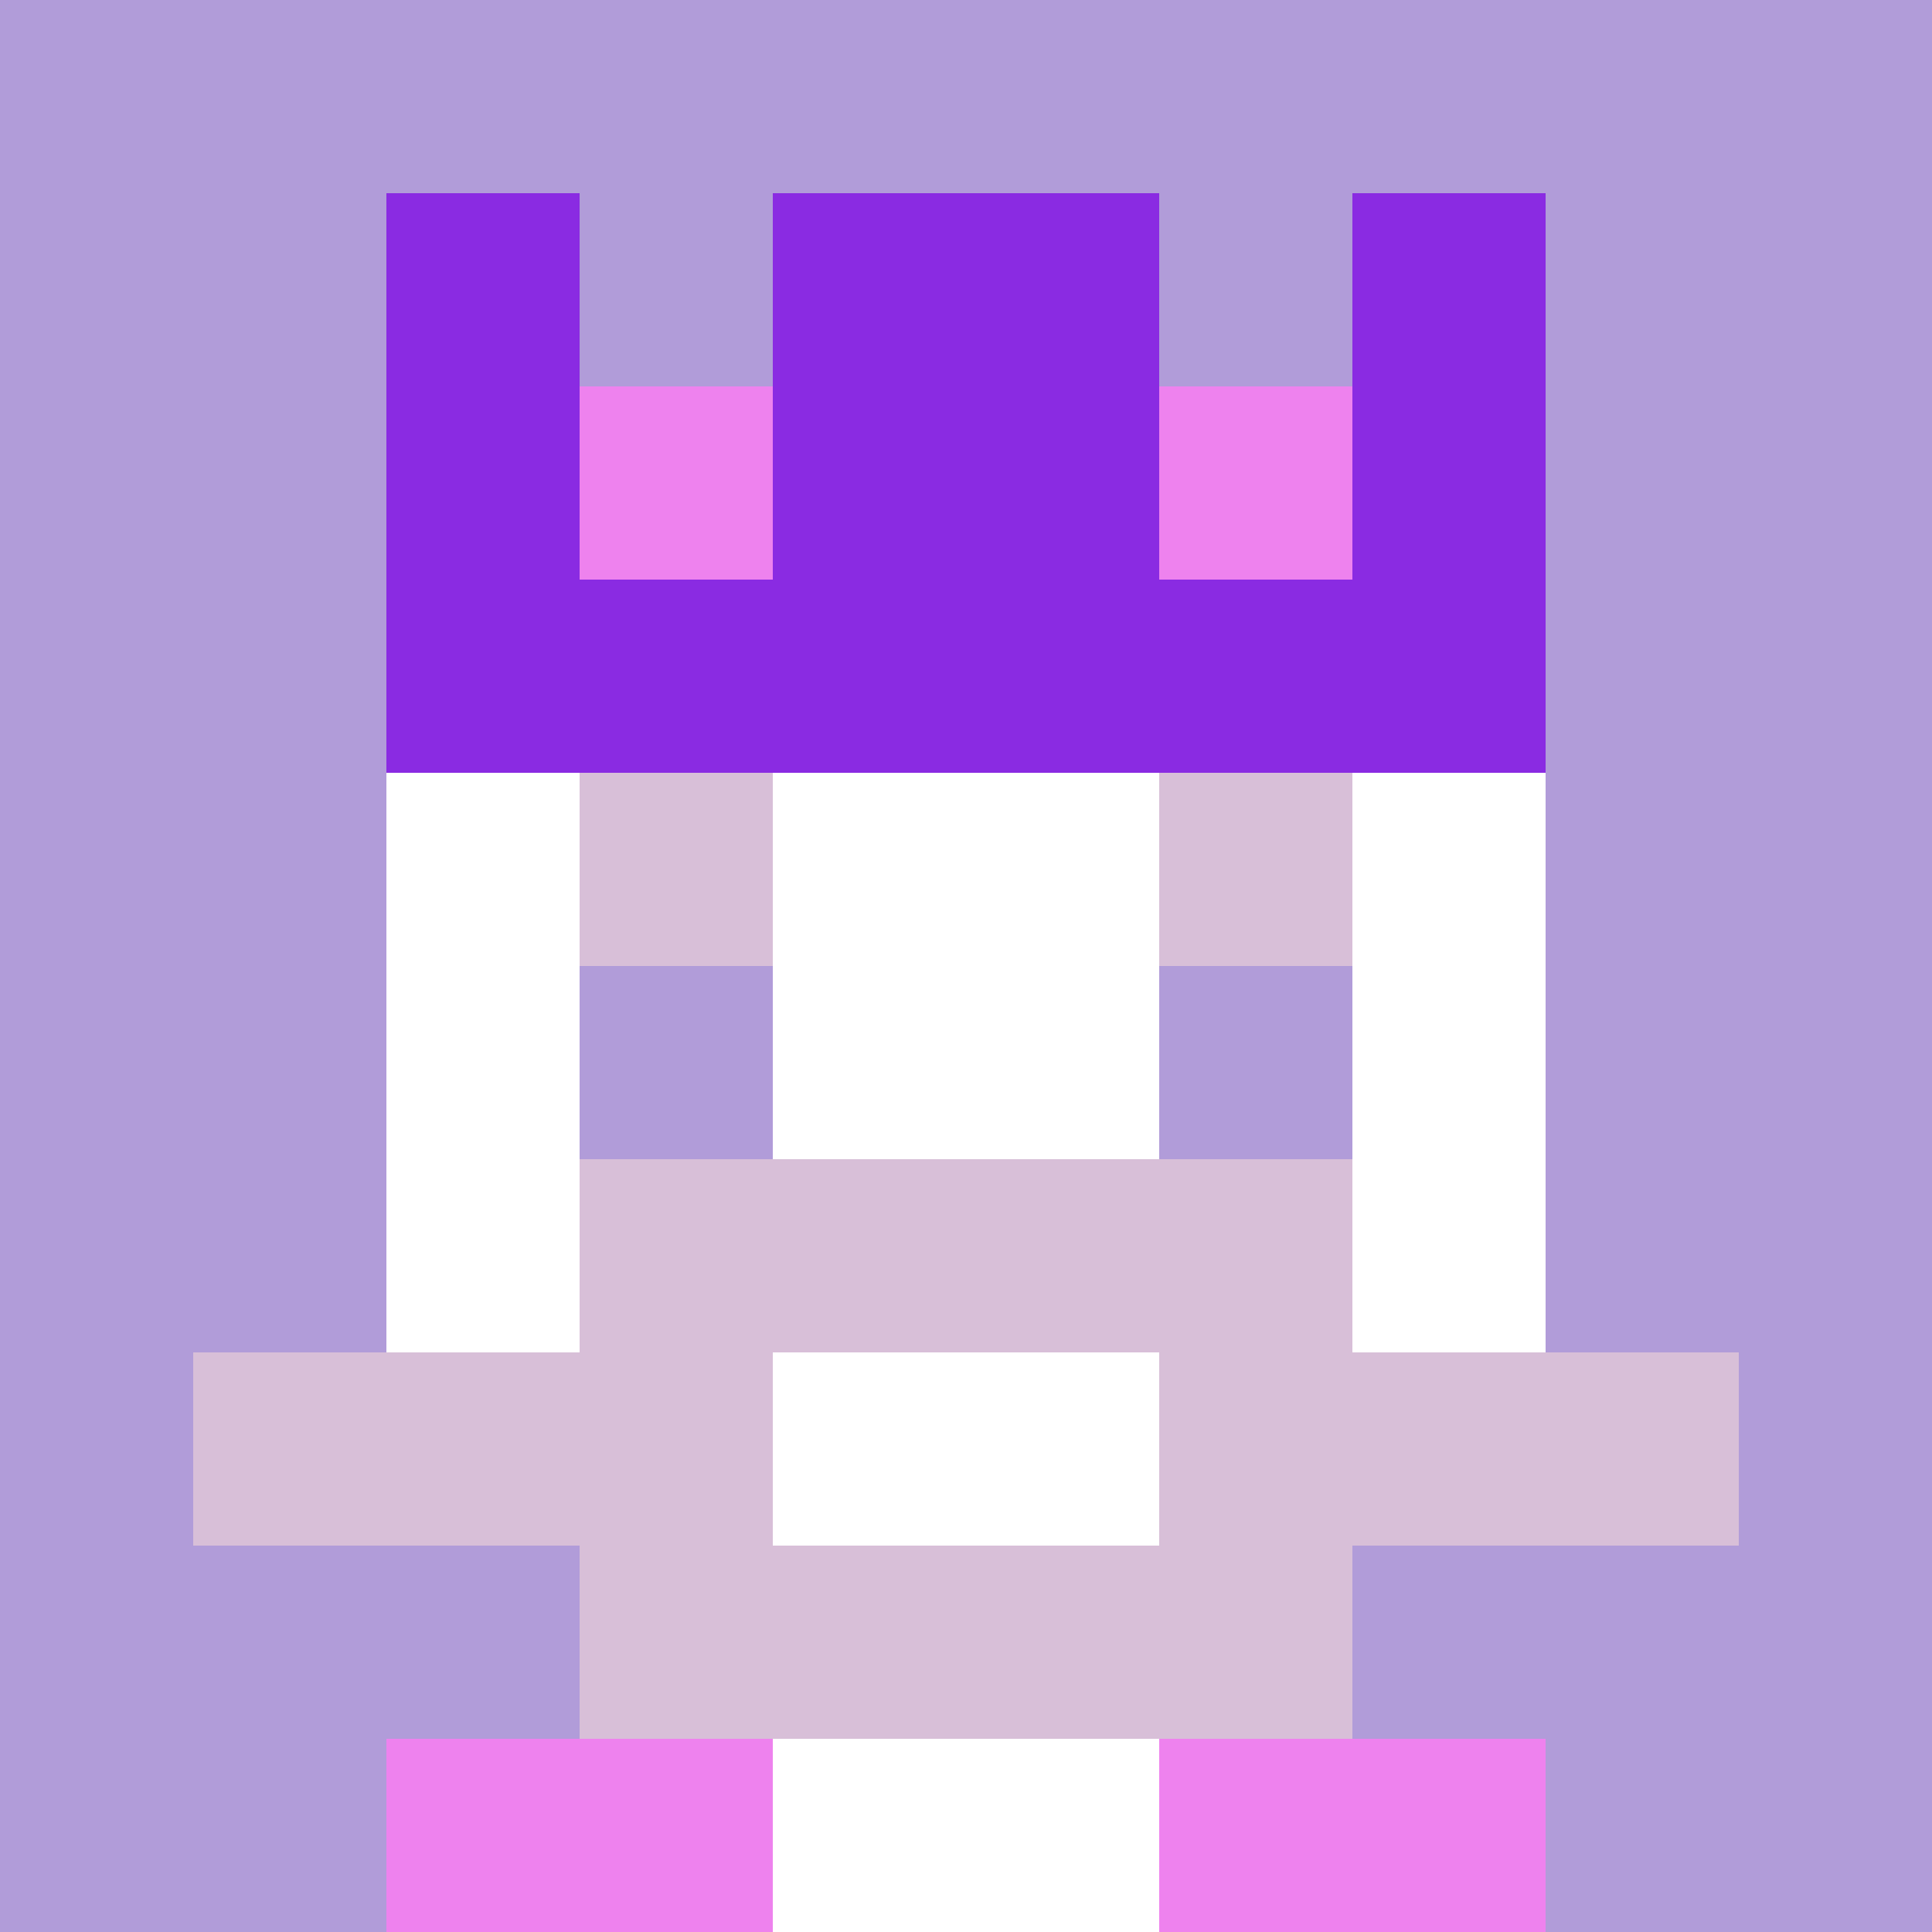 <svg xmlns="http://www.w3.org/2000/svg" version="1.1" width="941" height="941" viewBox="0 0 941 941">
<title>'goose-pfp-royal' by Dmitri Cherniak</title>
<desc>The Goose Is Loose (Purple Edition)</desc>
<rect width="100%" height="100%" fill="#FFFFFF"></rect>
<g>
  <g id="0-0">
    <rect x="0" y="0" height="941" width="941" fill="#B19CD9"></rect>
    <g>
      <rect id="0-0-3-2-4-7" x="282.3" y="188.2" width="376.4" height="658.7" fill="#FFFFFF"></rect>
      <rect id="0-0-2-3-6-5" x="188.2" y="282.3" width="564.6" height="470.5" fill="#FFFFFF"></rect>
      <rect id="0-0-4-8-2-2" x="376.4" y="752.8" width="188.2" height="188.2" fill="#FFFFFF"></rect>
      <rect id="0-0-1-7-8-1" x="94.1" y="658.7" width="752.8" height="94.1" fill="#D8BFD8"></rect>
      <rect id="0-0-3-6-4-3" x="282.3" y="564.6" width="376.4" height="282.3" fill="#D8BFD8"></rect>
      <rect id="0-0-4-7-2-1" x="376.4" y="658.7" width="188.2" height="94.1" fill="#FFFFFF"></rect>
      <rect id="0-0-3-4-1-1" x="282.3" y="376.4" width="94.1" height="94.1" fill="#D8BFD8"></rect>
      <rect id="0-0-6-4-1-1" x="564.6" y="376.4" width="94.1" height="94.1" fill="#D8BFD8"></rect>
      <rect id="0-0-3-5-1-1" x="282.3" y="470.5" width="94.1" height="94.1" fill="#B19CD9"></rect>
      <rect id="0-0-6-5-1-1" x="564.6" y="470.5" width="94.1" height="94.1" fill="#B19CD9"></rect>
      <rect id="0-0-2-1-1-2" x="188.2" y="94.1" width="94.1" height="188.2" fill="#8A2BE2"></rect>
      <rect id="0-0-4-1-2-2" x="376.4" y="94.1" width="188.2" height="188.2" fill="#8A2BE2"></rect>
      <rect id="0-0-7-1-1-2" x="658.7" y="94.1" width="94.1" height="188.2" fill="#8A2BE2"></rect>
      <rect id="0-0-2-2-6-2" x="188.2" y="188.2" width="564.6" height="188.2" fill="#8A2BE2"></rect>
      <rect id="0-0-3-2-1-1" x="282.3" y="188.2" width="94.1" height="94.1" fill="#EE82EE"></rect>
      <rect id="0-0-6-2-1-1" x="564.6" y="188.2" width="94.1" height="94.1" fill="#EE82EE"></rect>
      <rect id="0-0-2-9-2-1" x="188.2" y="846.9" width="188.2" height="94.1" fill="#EE82EE"></rect>
      <rect id="0-0-6-9-2-1" x="564.6" y="846.9" width="188.2" height="94.1" fill="#EE82EE"></rect>
    </g>
  </g>
</g>
</svg>